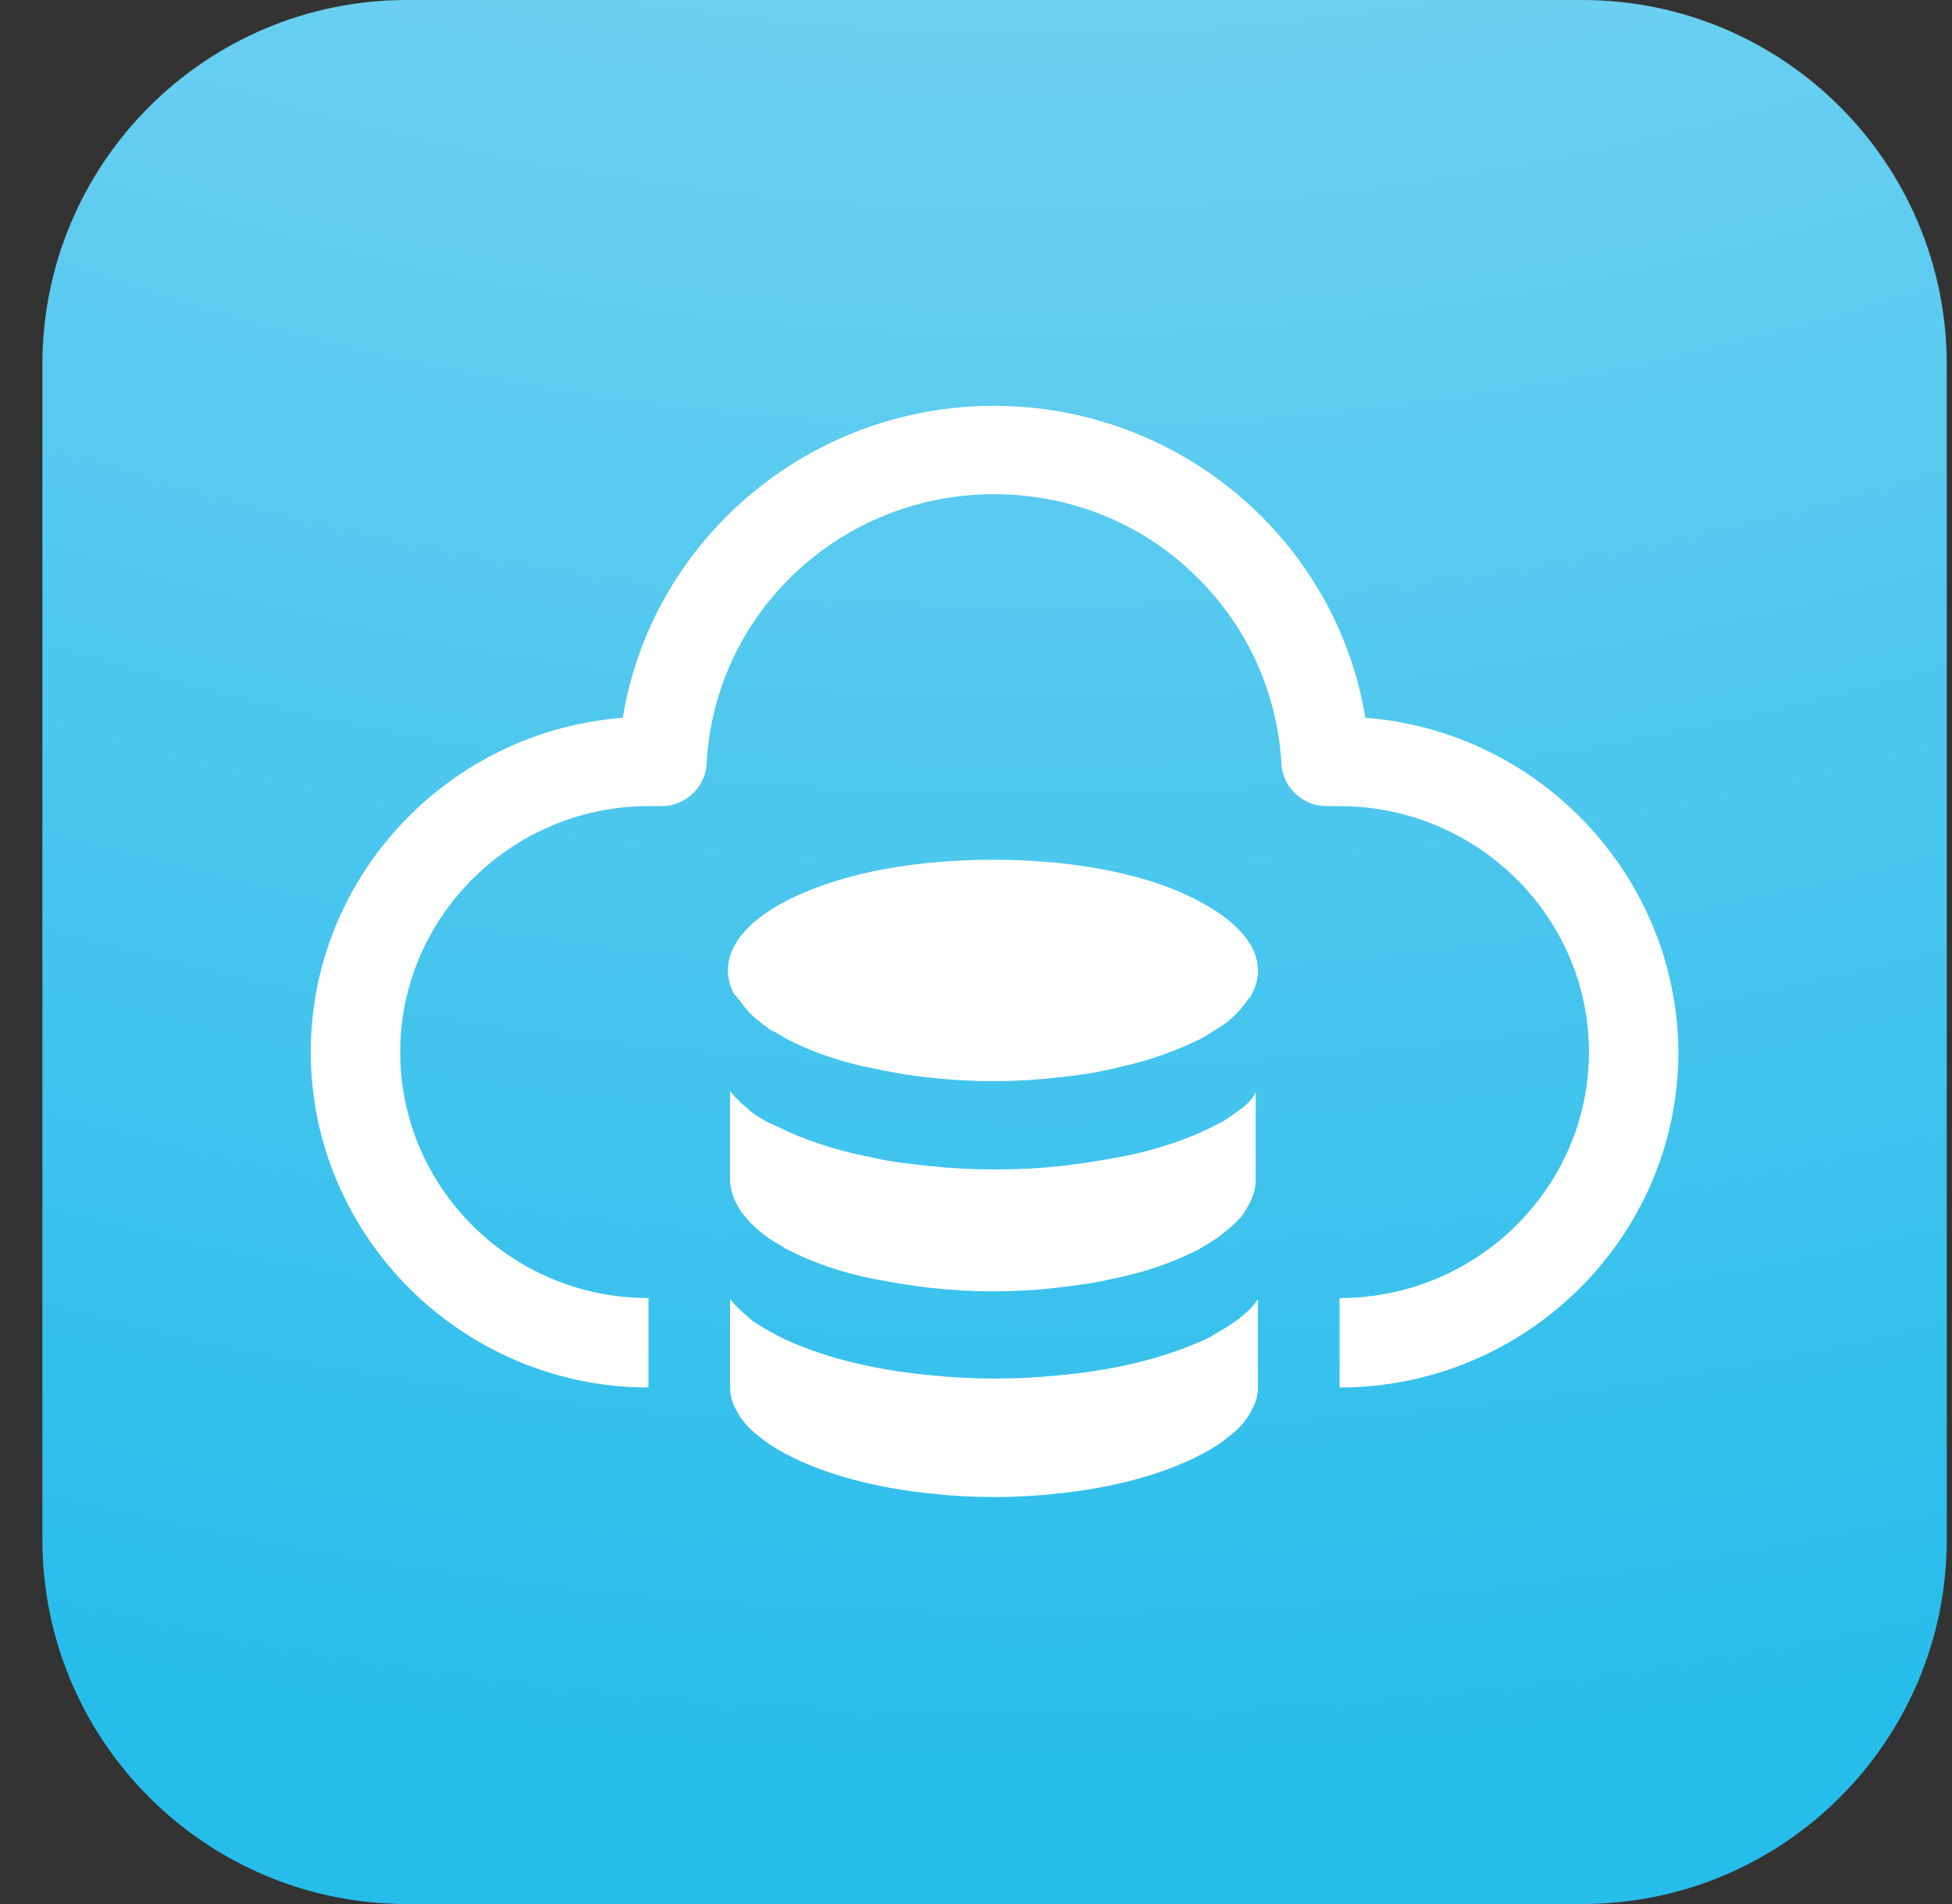 <?xml version="1.0" encoding="UTF-8"?>
<svg xmlns="http://www.w3.org/2000/svg" width="41" height="40" viewBox="0 0 41 40" fill="none">
  <rect x="0" y="0" width="41" height="40" fill="#333333" stroke="none"/>
  <path d="M33.233 40H8.547C4.32 40 0.89 36.571 0.89 32.343V7.657C0.89 3.429 4.32 0 8.547 0H33.233C37.461 0 40.89 3.429 40.89 7.657V32.343C40.89 36.571 37.461 40 33.233 40Z" fill="url(#paint0_radial_5182_16688)"></path>
  <path d="M28.677 15.079C28.066 11.345 24.778 8.526 20.879 8.526C16.98 8.526 13.691 11.345 13.081 15.079C9.416 15.361 6.527 18.415 6.527 22.102C6.527 25.978 9.722 29.149 13.621 29.149V27.27C10.732 27.27 8.406 24.944 8.406 22.102C8.406 19.26 10.755 16.935 13.621 16.935C13.691 16.935 13.785 16.935 13.856 16.935H13.903C14.396 16.935 14.819 16.535 14.842 16.042C15.007 12.871 17.661 10.382 20.879 10.382C22.476 10.382 23.956 10.992 25.036 12.026C26.116 13.036 26.821 14.445 26.915 16.042C26.939 16.535 27.361 16.935 27.855 16.935H27.901C27.972 16.935 28.066 16.935 28.136 16.935C31.025 16.935 33.374 19.26 33.374 22.102C33.374 24.944 31.025 27.27 28.136 27.27V29.149C32.059 29.149 35.253 25.978 35.253 22.102C35.23 18.415 32.341 15.361 28.677 15.079Z" fill="white"></path>
  <path d="M26.093 27.645C25.952 27.763 25.811 27.857 25.647 27.951C25.576 27.998 25.506 28.021 25.459 28.068C24.66 28.467 23.556 28.773 22.264 28.89C21.818 28.937 21.372 28.961 20.902 28.961C20.432 28.961 19.986 28.937 19.54 28.89C18.248 28.773 17.144 28.467 16.345 28.068C16.275 28.021 16.204 27.998 16.134 27.951C15.97 27.857 15.805 27.763 15.688 27.645C15.547 27.528 15.429 27.41 15.335 27.293V29.055C15.335 29.078 15.335 29.125 15.335 29.149C15.335 29.313 15.382 29.501 15.476 29.642C15.476 29.665 15.5 29.689 15.5 29.689C15.594 29.853 15.735 30.018 15.923 30.159C16.087 30.299 16.298 30.44 16.533 30.558C17.285 30.957 18.365 31.262 19.587 31.38C20.009 31.427 20.432 31.45 20.879 31.45C21.325 31.45 21.771 31.427 22.17 31.38C23.392 31.262 24.472 30.957 25.224 30.558C25.459 30.44 25.67 30.299 25.834 30.159C26.023 30.018 26.163 29.853 26.257 29.689C26.281 29.665 26.281 29.665 26.281 29.642C26.375 29.477 26.422 29.313 26.422 29.149C26.422 29.125 26.422 29.078 26.422 29.055V27.293C26.351 27.41 26.234 27.528 26.093 27.645Z" fill="white"></path>
  <path d="M26.093 23.277C25.952 23.37 25.811 23.488 25.647 23.582C25.576 23.605 25.506 23.652 25.459 23.676C24.942 23.934 24.261 24.169 23.509 24.31C23.11 24.381 22.687 24.451 22.264 24.498C21.818 24.545 21.372 24.568 20.902 24.568C20.432 24.568 19.986 24.545 19.54 24.498C19.093 24.451 18.671 24.404 18.295 24.31C17.543 24.169 16.862 23.934 16.345 23.676C16.275 23.652 16.204 23.605 16.134 23.582C15.97 23.488 15.805 23.394 15.688 23.277C15.547 23.159 15.429 23.042 15.335 22.924V24.686C15.335 24.709 15.335 24.756 15.335 24.78C15.335 24.944 15.382 25.132 15.476 25.297C15.476 25.32 15.5 25.32 15.5 25.343C15.523 25.39 15.547 25.414 15.57 25.461C15.664 25.578 15.758 25.696 15.899 25.813C16.04 25.954 16.228 26.072 16.439 26.189C16.463 26.213 16.486 26.213 16.51 26.236C17.003 26.494 17.637 26.729 18.365 26.87C18.741 26.941 19.14 27.011 19.563 27.058C19.986 27.105 20.409 27.129 20.855 27.129C21.301 27.129 21.748 27.105 22.147 27.058C22.546 27.011 22.969 26.964 23.345 26.87C24.073 26.729 24.707 26.494 25.2 26.236C25.224 26.213 25.247 26.213 25.271 26.189C25.482 26.072 25.647 25.954 25.811 25.813C25.952 25.696 26.069 25.578 26.14 25.461C26.163 25.414 26.187 25.39 26.21 25.343C26.234 25.32 26.234 25.297 26.234 25.297C26.328 25.132 26.375 24.968 26.375 24.78C26.375 24.756 26.375 24.709 26.375 24.686V22.924C26.351 23.042 26.234 23.159 26.093 23.277Z" fill="white"></path>
  <path d="M15.476 20.951C15.5 20.975 15.5 20.998 15.523 20.998C15.617 21.139 15.735 21.28 15.899 21.421C15.97 21.468 16.017 21.515 16.087 21.562C16.134 21.609 16.204 21.656 16.275 21.679C16.345 21.726 16.439 21.773 16.51 21.82C16.956 22.055 17.52 22.267 18.154 22.407C18.6 22.502 19.07 22.595 19.563 22.642C19.986 22.689 20.409 22.713 20.855 22.713C21.301 22.713 21.748 22.689 22.147 22.642C22.64 22.595 23.11 22.525 23.556 22.407C24.19 22.267 24.754 22.055 25.224 21.82C25.318 21.773 25.388 21.726 25.459 21.679C25.529 21.632 25.576 21.609 25.647 21.562C25.717 21.515 25.788 21.468 25.834 21.421C25.999 21.28 26.116 21.139 26.21 20.998C26.234 20.975 26.234 20.951 26.257 20.951C26.281 20.928 26.281 20.904 26.281 20.904C26.375 20.74 26.422 20.576 26.422 20.388C26.422 19.706 25.694 19.096 24.566 18.649C23.58 18.274 22.288 18.062 20.855 18.062C19.422 18.062 18.131 18.274 17.144 18.649C16.017 19.072 15.289 19.683 15.289 20.388C15.289 20.552 15.335 20.74 15.429 20.904C15.453 20.904 15.476 20.928 15.476 20.951Z" fill="white"></path>
  <defs>
    <radialGradient id="paint0_radial_5182_16688" cx="0" cy="0" r="1" gradientUnits="userSpaceOnUse" gradientTransform="translate(21.822 -52.837) rotate(90.086) scale(90.036 90.45)">
      <stop stop-color="#AFE2F5"></stop>
      <stop offset="0.135" stop-color="#A6E0F4"></stop>
      <stop offset="0.355" stop-color="#8ED9F3"></stop>
      <stop offset="0.632" stop-color="#66CEF0"></stop>
      <stop offset="0.953" stop-color="#30BFEC"></stop>
      <stop offset="1" stop-color="#27BDEB"></stop>
    </radialGradient>
  </defs>
</svg>
